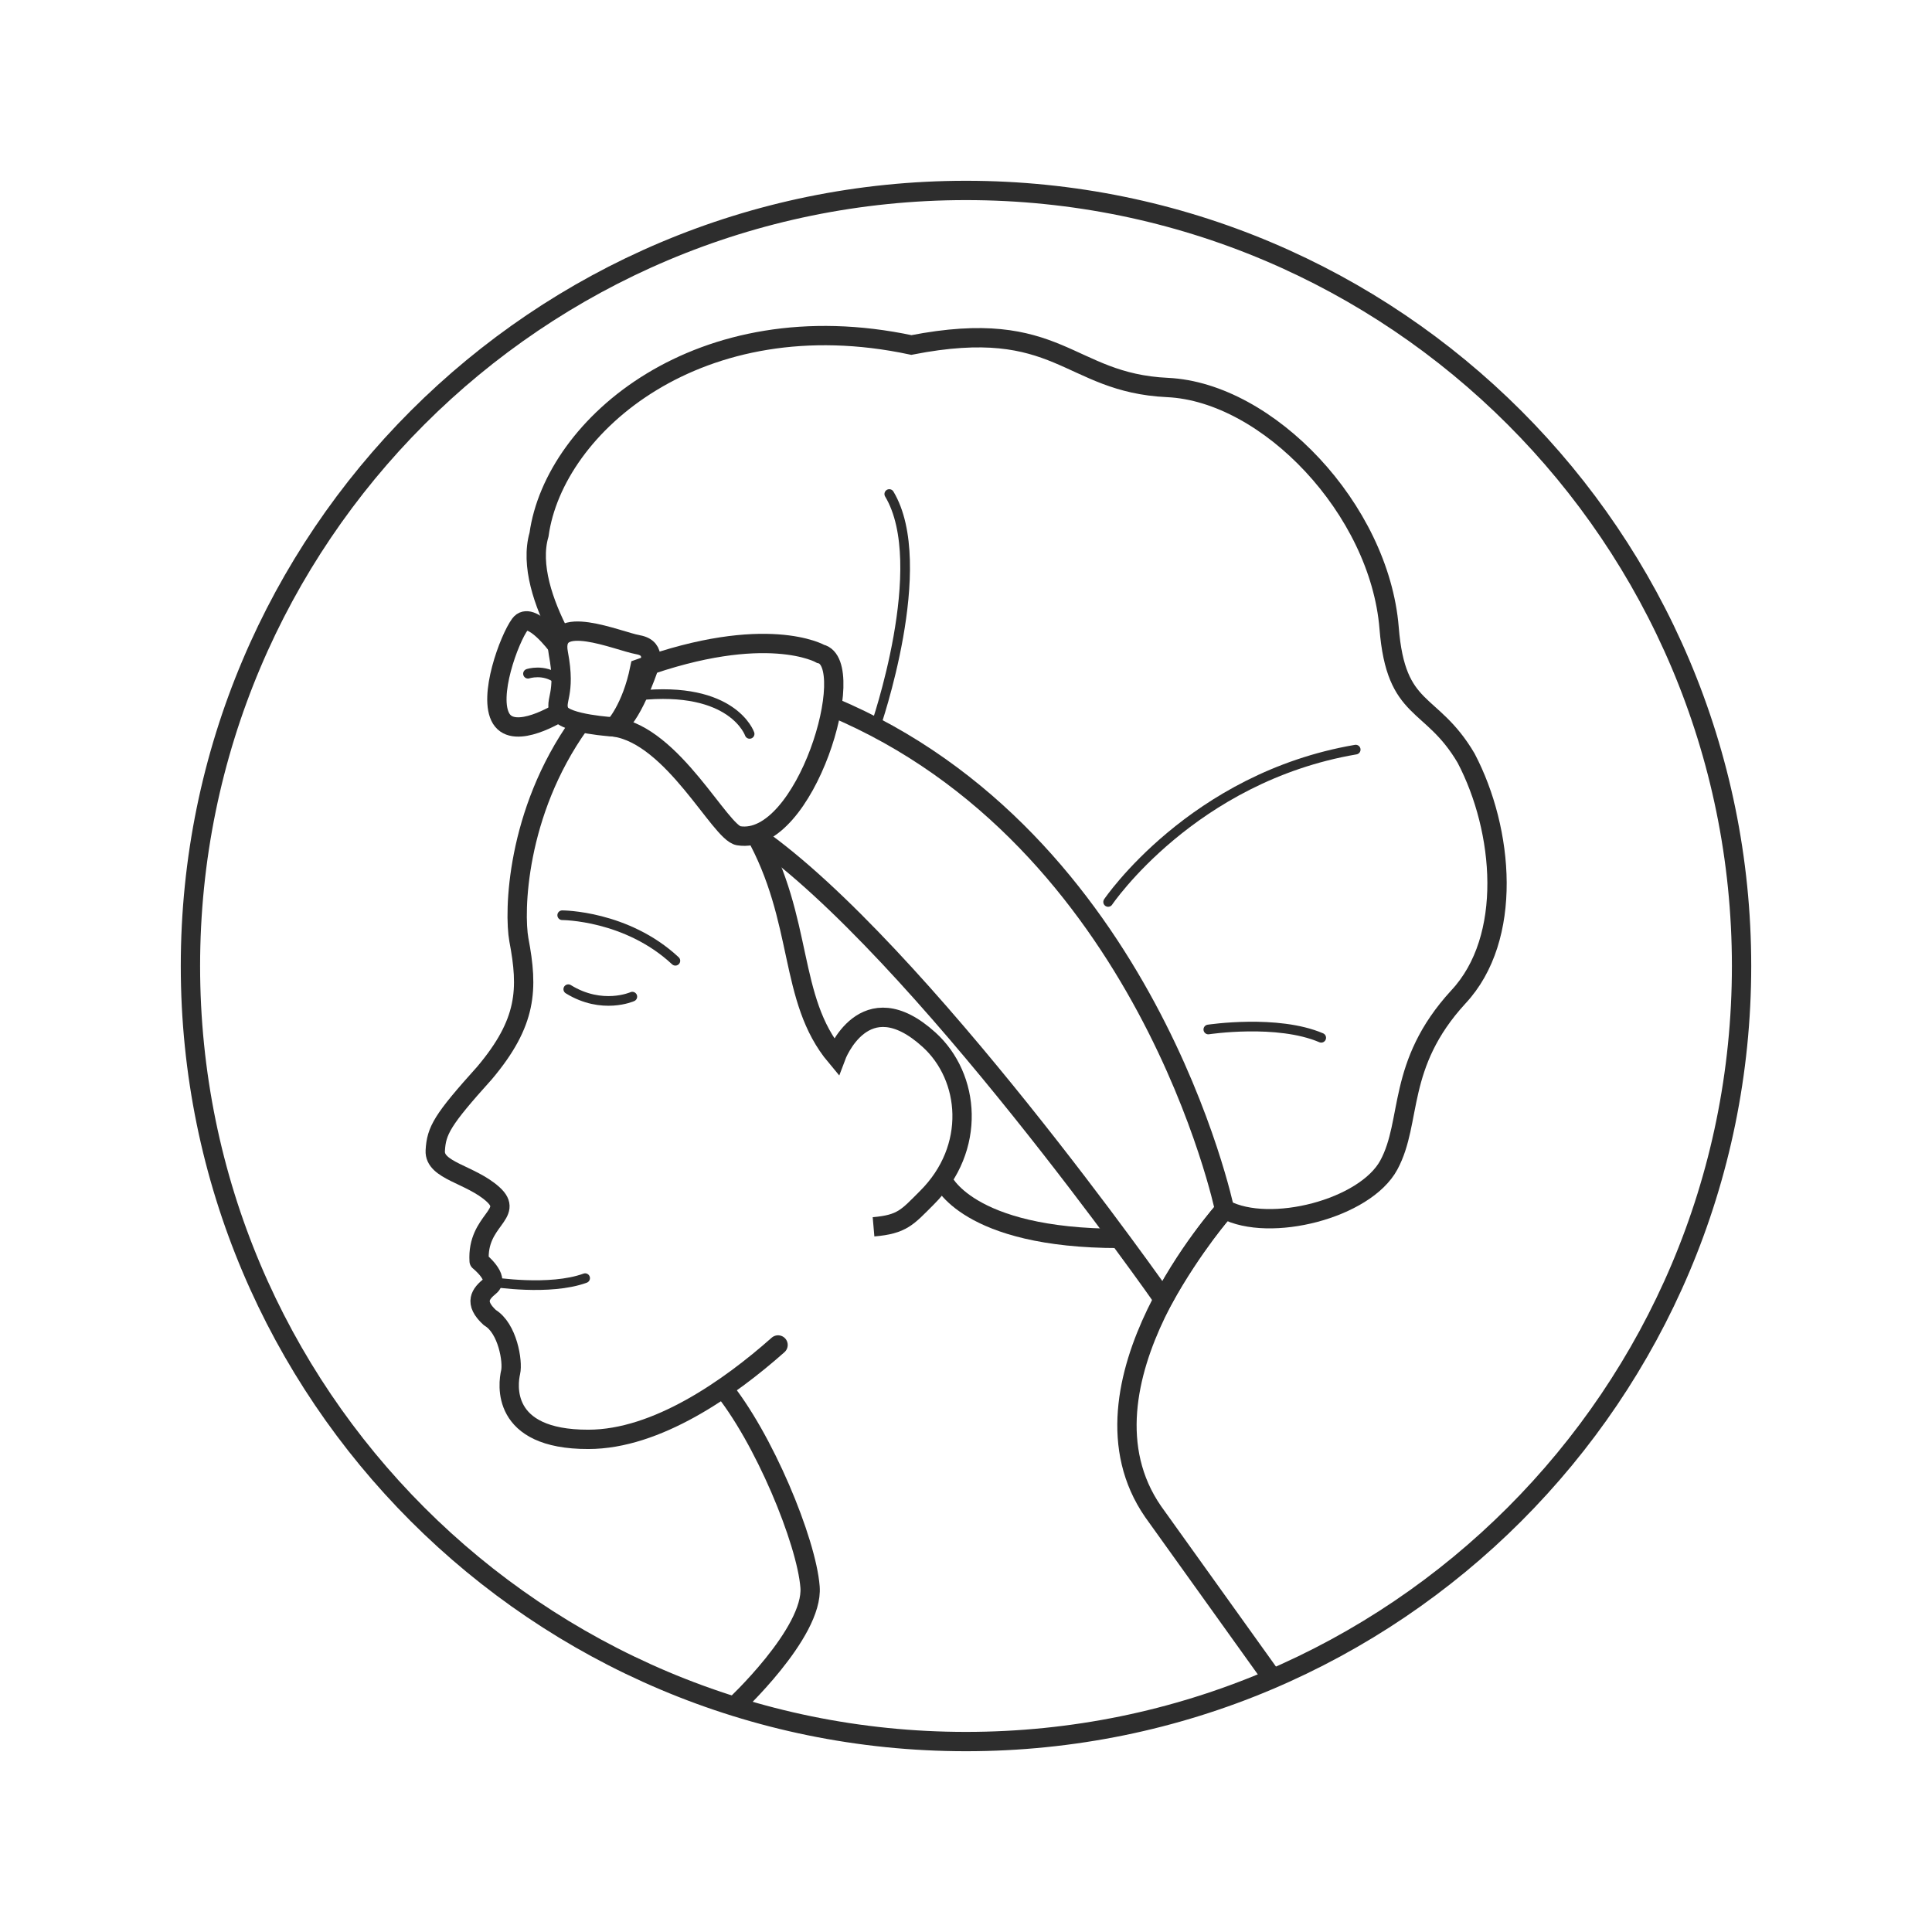 <svg xmlns="http://www.w3.org/2000/svg" fill="none" viewBox="0 0 100 100" height="100" width="100">
<path stroke-miterlimit="10" stroke="#2D2D2D" d="M63.386 62.614C63.386 62.614 55.172 71.714 59.686 78.243L65.886 86.9"></path>
<path stroke-miterlimit="10" stroke="#2D2D2D" d="M37.971 88.358C37.971 88.358 42.114 84.515 41.928 82.143C41.743 79.772 39.529 74.386 37.314 71.715"></path>
<path stroke-linejoin="round" stroke-linecap="round" stroke="#2D2D2D" d="M29.986 37.486C26.7 42.086 26.6 47.229 26.857 48.644C27.343 51.201 27.286 52.915 25.086 55.529C22.886 57.972 22.586 58.515 22.529 59.558C22.471 60.601 24.357 60.772 25.514 61.815C26.672 62.858 24.672 63.144 24.8 65.272C24.8 65.272 25.886 66.144 25.357 66.572C24.886 66.958 24.5 67.415 25.357 68.201C26.271 68.743 26.557 70.472 26.429 71.029C26.3 71.586 25.857 74.515 30.457 74.501C33.986 74.501 37.743 71.858 40.272 69.615"></path>
<path stroke-miterlimit="10" stroke="#2D2D2D" d="M43.057 36.586C59.371 43.414 63.386 62.614 63.386 62.614C63.386 62.614 61.757 64.472 60.214 67.243C60.214 67.243 47.529 49.129 39.157 43.286"></path>
<path stroke-linecap="round" stroke-miterlimit="10" stroke-width="0.5" stroke="#2D2D2D" d="M29.1 47.372C29.1 47.372 32.429 47.372 34.957 49.729"></path>
<path stroke-linecap="round" stroke-miterlimit="10" stroke-width="0.5" stroke="#2D2D2D" d="M32.729 51.586C32.729 51.586 31.171 52.286 29.414 51.2"></path>
<path stroke-miterlimit="10" stroke="#2D2D2D" d="M39.043 43.071C41.629 47.671 40.772 51.7 43.272 54.686C43.272 54.686 44.729 50.771 48.086 53.814C50.214 55.743 50.557 59.428 47.971 62C46.957 63.014 46.7 63.371 45.214 63.5"></path>
<path stroke-miterlimit="10" stroke="#2D2D2D" d="M48.772 61.043C48.772 61.043 50 64.1 57.929 64.1"></path>
<path stroke-miterlimit="10" stroke="#2D2D2D" d="M28.986 32.872C28.129 31.229 27.443 29.243 27.9 27.672C28.686 22 36.229 15.529 47.172 17.857C54.857 16.357 55.229 19.814 60.429 20.057C65.629 20.3 71.4 26.357 71.9 32.5C72.257 36.986 74.071 36.157 75.886 39.243C77.843 42.972 78.329 48.557 75.486 51.6C72.257 55.114 73.114 58.029 71.886 60.3C70.657 62.572 65.729 63.829 63.4 62.6"></path>
<path stroke-miterlimit="10" stroke="#2D2D2D" d="M31.8 37.629C31.8 37.629 32.686 36.7 33.114 34.6C39.672 32.229 42.471 33.843 42.471 33.843C44.5 34.315 41.714 43.815 38.229 43.258C37.272 43.1 34.843 38.072 31.8 37.629Z"></path>
<path stroke-linecap="round" stroke-miterlimit="10" stroke-width="0.5" stroke="#2D2D2D" d="M33.029 36C37.943 35.471 38.8 37.986 38.8 37.986"></path>
<path stroke-miterlimit="10" stroke="#2D2D2D" d="M33.557 34.572C33.557 34.572 34.072 33.557 33.029 33.372C31.986 33.186 28.486 31.643 28.9 33.815C29.314 35.986 28.672 36.229 28.957 36.857C29.243 37.486 31.814 37.629 31.814 37.629C32.657 37.272 33.543 34.643 33.543 34.643"></path>
<path stroke-miterlimit="10" stroke="#2D2D2D" d="M28.857 33.443C28.857 33.443 27.471 31.557 26.914 32.314C26.357 33.071 25.243 36.071 25.943 37.2C26.643 38.328 28.957 36.871 28.957 36.871"></path>
<path stroke-linecap="round" stroke-miterlimit="10" stroke-width="0.5" stroke="#2D2D2D" d="M27.329 34.872C27.329 34.872 28.143 34.6 28.857 35.143"></path>
<path stroke-linecap="round" stroke-miterlimit="10" stroke-width="0.5" stroke="#2D2D2D" d="M57.357 46.685C57.357 46.685 61.714 40.243 70.171 38.8"></path>
<path stroke-linecap="round" stroke-miterlimit="10" stroke-width="0.5" stroke="#2D2D2D" d="M62.543 53.286C62.543 53.286 66.114 52.743 68.386 53.715"></path>
<path stroke-linecap="round" stroke-miterlimit="10" stroke-width="0.5" stroke="#2D2D2D" d="M45.314 37.614C45.314 37.614 48.228 29.243 46.029 25.571"></path>
<path stroke-linejoin="round" stroke-linecap="round" stroke-width="0.5" stroke="#2D2D2D" d="M25.5 66.357C25.5 66.357 28.457 66.829 30.286 66.157"></path>
<path stroke-linecap="round" stroke-miterlimit="10" stroke="#2D2D2D" d="M50 90.143C72.17 90.143 90.143 72.171 90.143 50C90.143 27.83 72.17 9.857 50 9.857C27.83 9.857 9.857 27.83 9.857 50C9.857 72.171 27.83 90.143 50 90.143Z"></path>
</svg>
